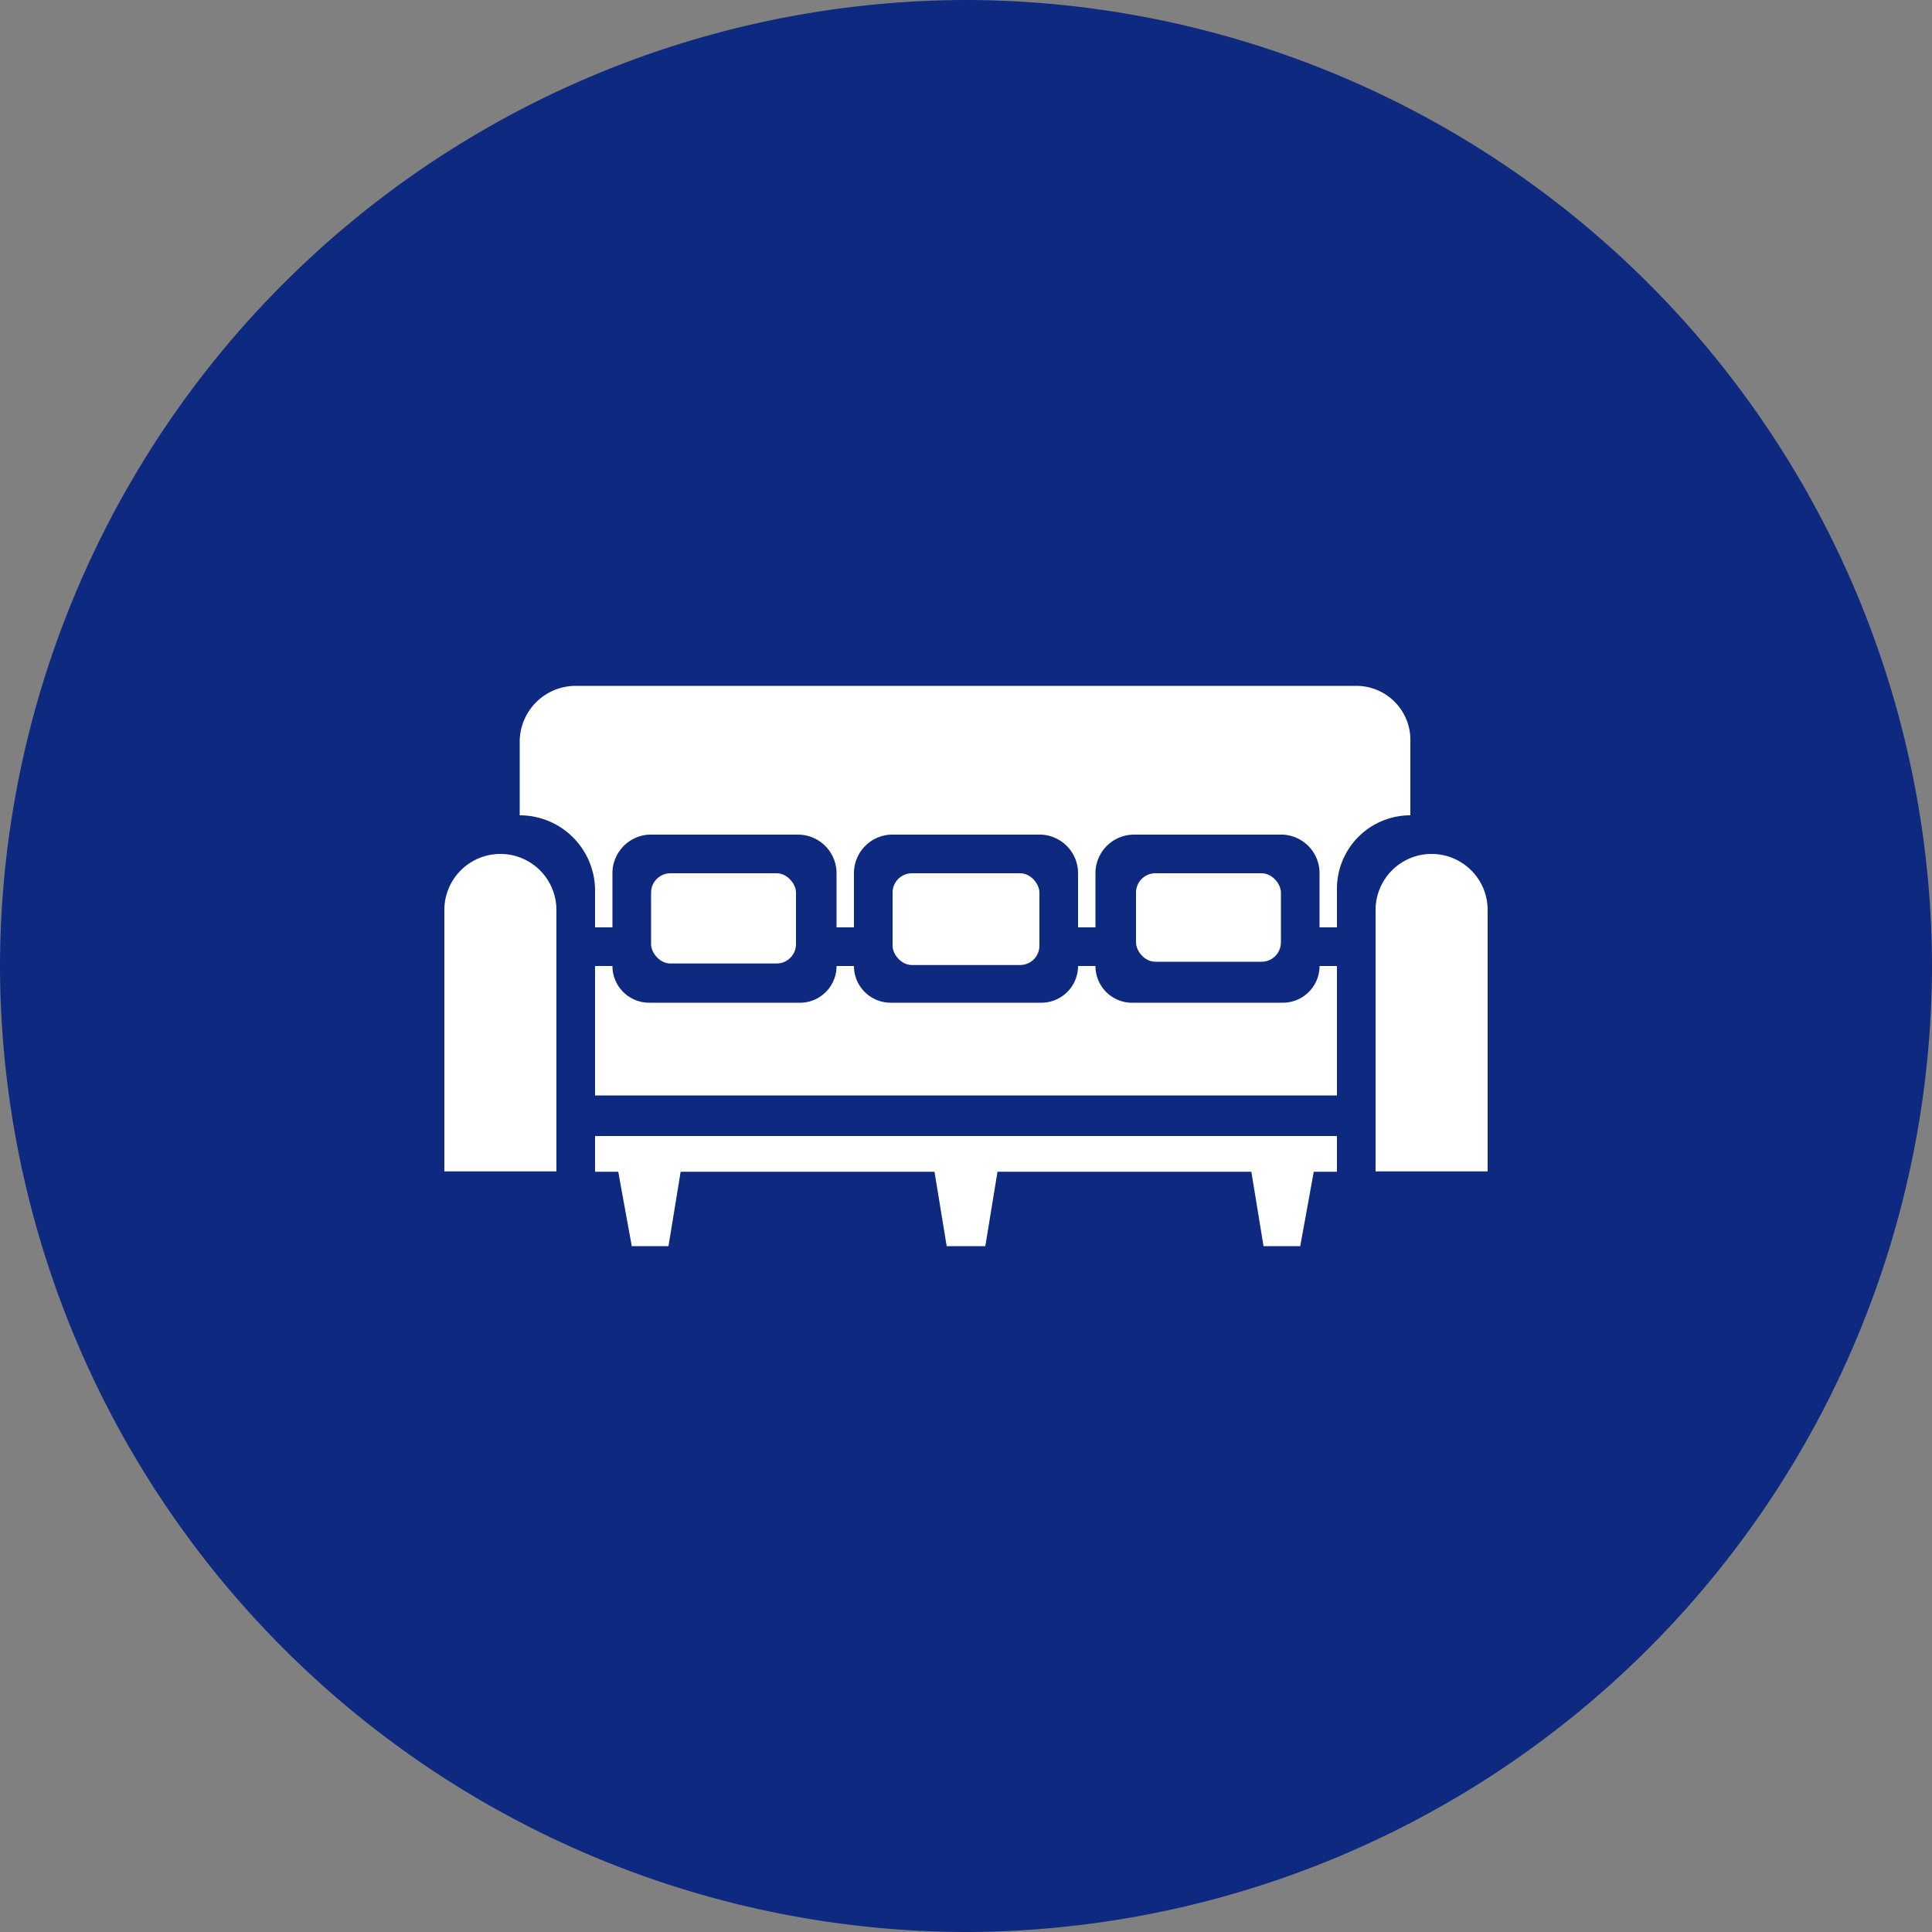 <svg xmlns="http://www.w3.org/2000/svg" viewBox="0 0 100 100"><rect x="0" y="0" width="100" height="100" fill="#808080" stroke="none"/><title>icon</title><g id="contents"><path d="M100,50a50.1,50.1,0,0,1-50,50h0A50.1,50.1,0,0,1,0,50H0A50.1,50.1,0,0,1,50,0h0a50.1,50.1,0,0,1,50,50Z" style="fill:#0d2980"/><rect x="23" y="47.1" width="5.8" height="13.53" style="fill:#fff"/><path d="M28.8,47.1c0,1.6-1.3,1.9-2.9,1.9S23,48.7,23,47.1a2.9,2.9,0,0,1,5.8,0Z" style="fill:#fff"/><rect x="71.2" y="47.1" width="5.8" height="13.53" style="fill:#fff"/><path d="M77,47.1c0,1.6-1.3,1.9-2.9,1.9s-2.9-.3-2.9-1.9a2.9,2.9,0,0,1,5.8,0Z" style="fill:#fff"/><rect x="30.8" y="58.8" width="38.4" height="1.85" style="fill:#fff"/><polygon points="34.6 64.5 33.6 64.5 32.7 64.5 31.7 59 35.5 59 34.6 64.5" style="fill:#fff"/><polygon points="67.3 64.5 66.4 64.5 65.4 64.5 64.5 59 68.3 59 67.3 64.5" style="fill:#fff"/><polygon points="51 64.5 50 64.5 49 64.5 48.1 59 51.9 59 51 64.5" style="fill:#fff"/><path d="M73,38.4a2.8,2.8,0,0,0-2.8-2.9H29.8a2.9,2.9,0,0,0-2.9,2.9v3.8A3.9,3.9,0,0,1,30.8,46v2h.9V45.2a2,2,0,0,1,1.9-2h7.7a2,2,0,0,1,2,2V48h.9V45.2a2,2,0,0,1,1.9-2h7.8a2,2,0,0,1,1.9,2V48h.9V45.2a2,2,0,0,1,2-2h7.7a2,2,0,0,1,1.9,2V48h.9V46A3.8,3.8,0,0,1,73,42.2Z" style="fill:#fff"/><path d="M66.4,51.9H58.7a1.9,1.9,0,0,1-2-1.9h-.9a1.9,1.9,0,0,1-1.9,1.9H46.1A1.9,1.9,0,0,1,44.2,50h-.9a1.9,1.9,0,0,1-2,1.9H33.6A1.9,1.9,0,0,1,31.7,50h-.9v6.7H69.2V50h-.9A1.9,1.9,0,0,1,66.4,51.9Z" style="fill:#fff"/><rect x="46.2" y="45.2" width="7.6" height="4.75" rx="1" ry="1" style="fill:#fff"/><rect x="58.8" y="45.2" width="7.5" height="4.58" rx="1" ry="1" style="fill:#fff"/><rect x="33.7" y="45.2" width="7.5" height="4.67" rx="1" ry="1" style="fill:#fff"/></g></svg>